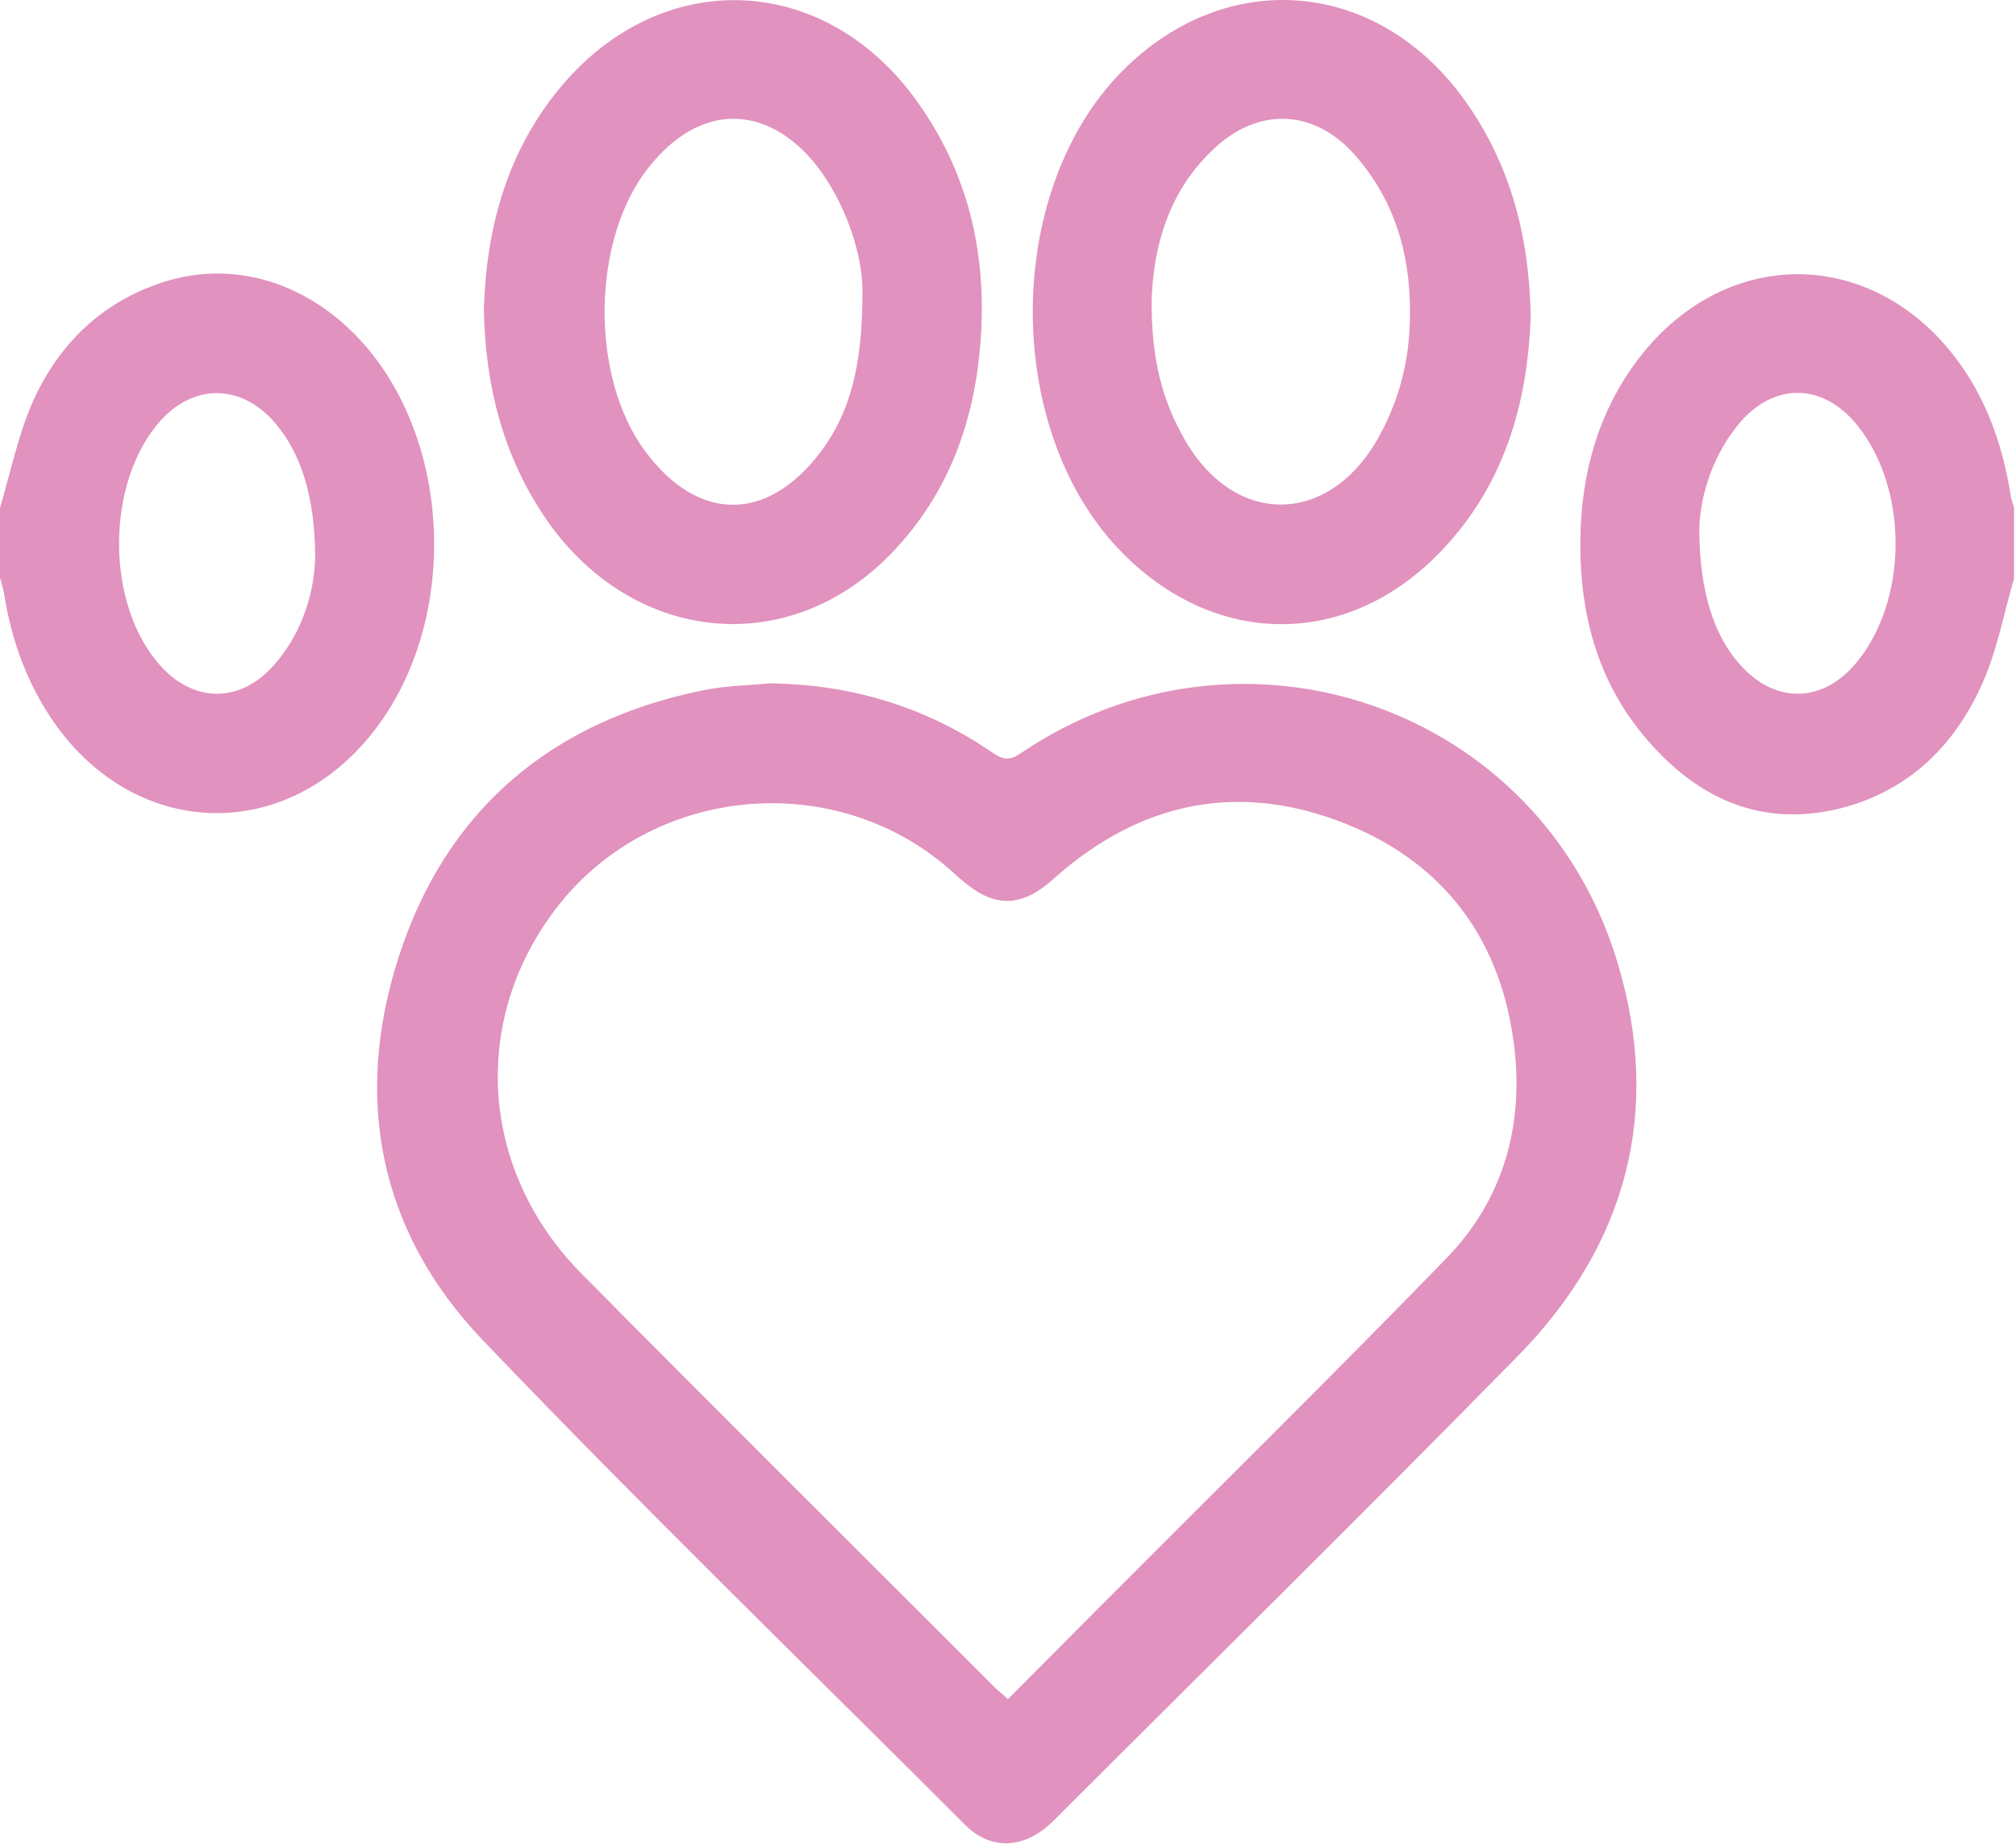 <?xml version="1.0" encoding="UTF-8"?> <svg xmlns="http://www.w3.org/2000/svg" width="410" height="375" viewBox="0 0 410 375" fill="none"> <path d="M0 103.297C2.1 96.197 3.6 88.897 6.5 82.097C11.5 70.697 19.8 62.197 31.7 57.897C47.2 52.197 63.8 57.497 75.2 71.397C92.4 92.497 92.7 127.697 75.8 148.997C58 171.597 27.7 170.697 11.1 147.097C5.5 139.097 2.3 130.197 0.8 120.597C0.6 119.597 0.3 118.597 0 117.497C0 112.897 0 108.097 0 103.297ZM64.1 113.597C64.1 101.097 61.2 92.197 56 86.097C49.3 78.197 39.7 77.897 32.8 85.397C21.4 97.897 21.3 123.097 32.8 135.597C39.6 142.997 48.9 142.997 55.7 135.297C61.9 128.297 63.9 119.797 64.1 113.597Z" fill="#E192BE"></path> <path d="M409.6 117.697C407.5 124.797 406.2 132.197 403.2 138.897C397.5 151.897 387.7 161.297 373.5 164.597C357.9 168.197 345.2 162.297 335.1 150.597C324.9 138.897 321.2 124.797 321.4 109.597C321.6 96.297 325 83.797 333.2 72.997C352.1 48.297 384.6 50.497 400.9 77.497C405.2 84.697 407.6 92.497 408.9 100.697C409 101.597 409.4 102.397 409.6 103.297C409.6 108.097 409.6 112.897 409.6 117.697ZM345.6 107.597C345.6 120.297 348.6 129.297 353.8 135.097C361 143.297 370.8 143.097 377.7 134.597C388.1 121.797 388.1 99.497 377.8 86.597C370.7 77.697 360.5 77.697 353.4 86.497C347.7 93.597 345.7 101.897 345.6 107.597Z" fill="#E192BE"></path> <path d="M156.6 138.997C173.2 139.197 188.4 143.797 202 153.197C204.1 154.597 205.4 154.697 207.6 153.197C252.5 122.797 313.2 143.697 328.9 195.597C338.1 225.897 330.9 253.197 308.7 275.797C277.5 307.597 245.8 338.797 214.3 370.297C208.5 376.097 201.6 376.497 196.3 371.197C163.5 338.397 130.2 306.097 98.1 272.497C77.1 250.497 71.8 223.397 81.1 194.597C90.8 164.597 112.2 146.697 143 140.397C147.5 139.497 152.1 139.397 156.6 138.997ZM205 345.597C211.3 339.297 217.3 333.197 223.3 327.197C246.9 303.497 270.8 279.997 294.1 255.997C306 243.797 310.1 228.297 307.8 211.697C304.8 189.797 292.5 174.397 271.7 166.797C250.8 159.197 231.7 163.497 214.9 178.197C213.1 179.797 211.2 181.397 209.1 182.297C203 184.897 198.5 181.697 194.1 177.697C170.5 155.997 132.4 159.397 113 184.897C95.6 207.697 97.6 238.197 118.3 259.097C146.3 287.397 174.6 315.497 202.8 343.697C203.4 344.197 204 344.697 205 345.597Z" fill="#E192BE"></path> <path d="M98.4 62.897C98.9 46.397 103.1 30.697 114.2 17.497C134.7 -6.803 167.4 -5.603 186.2 20.197C196.9 34.897 200.8 51.597 199.4 69.597C198.2 85.597 193 100.097 181.9 111.897C161.1 134.197 129 131.297 111.2 105.797C102.4 92.997 98.7 78.697 98.4 62.897ZM175.4 59.497C175.5 53.697 173.3 44.697 168.2 36.697C159 22.297 143.9 18.797 131.8 34.197C120.3 48.797 119.9 76.697 131.3 91.897C141.9 106.097 155.8 106.297 166.6 92.297C173.1 83.897 175.4 73.897 175.4 59.497Z" fill="#E192BE"></path> <path d="M311.3 64.297C310.7 82.097 305.9 98.997 292.6 112.597C273.8 131.797 247.4 131.697 228.4 112.597C204 88.097 203.9 39.097 228.2 14.497C249.5 -7.003 280.4 -4.303 298.1 20.697C307.2 33.597 311 47.997 311.3 64.297ZM234.2 61.397C234.2 73.297 236.4 81.597 241.1 89.697C251.2 106.997 269.9 106.897 280 89.597C284.2 82.297 286.4 74.497 286.7 66.097C287.2 53.297 284.3 41.597 275.7 31.697C267.7 22.497 256.6 21.597 247.5 29.697C237.5 38.597 234.5 50.497 234.2 61.397Z" fill="#E192BE"></path> </svg> 
